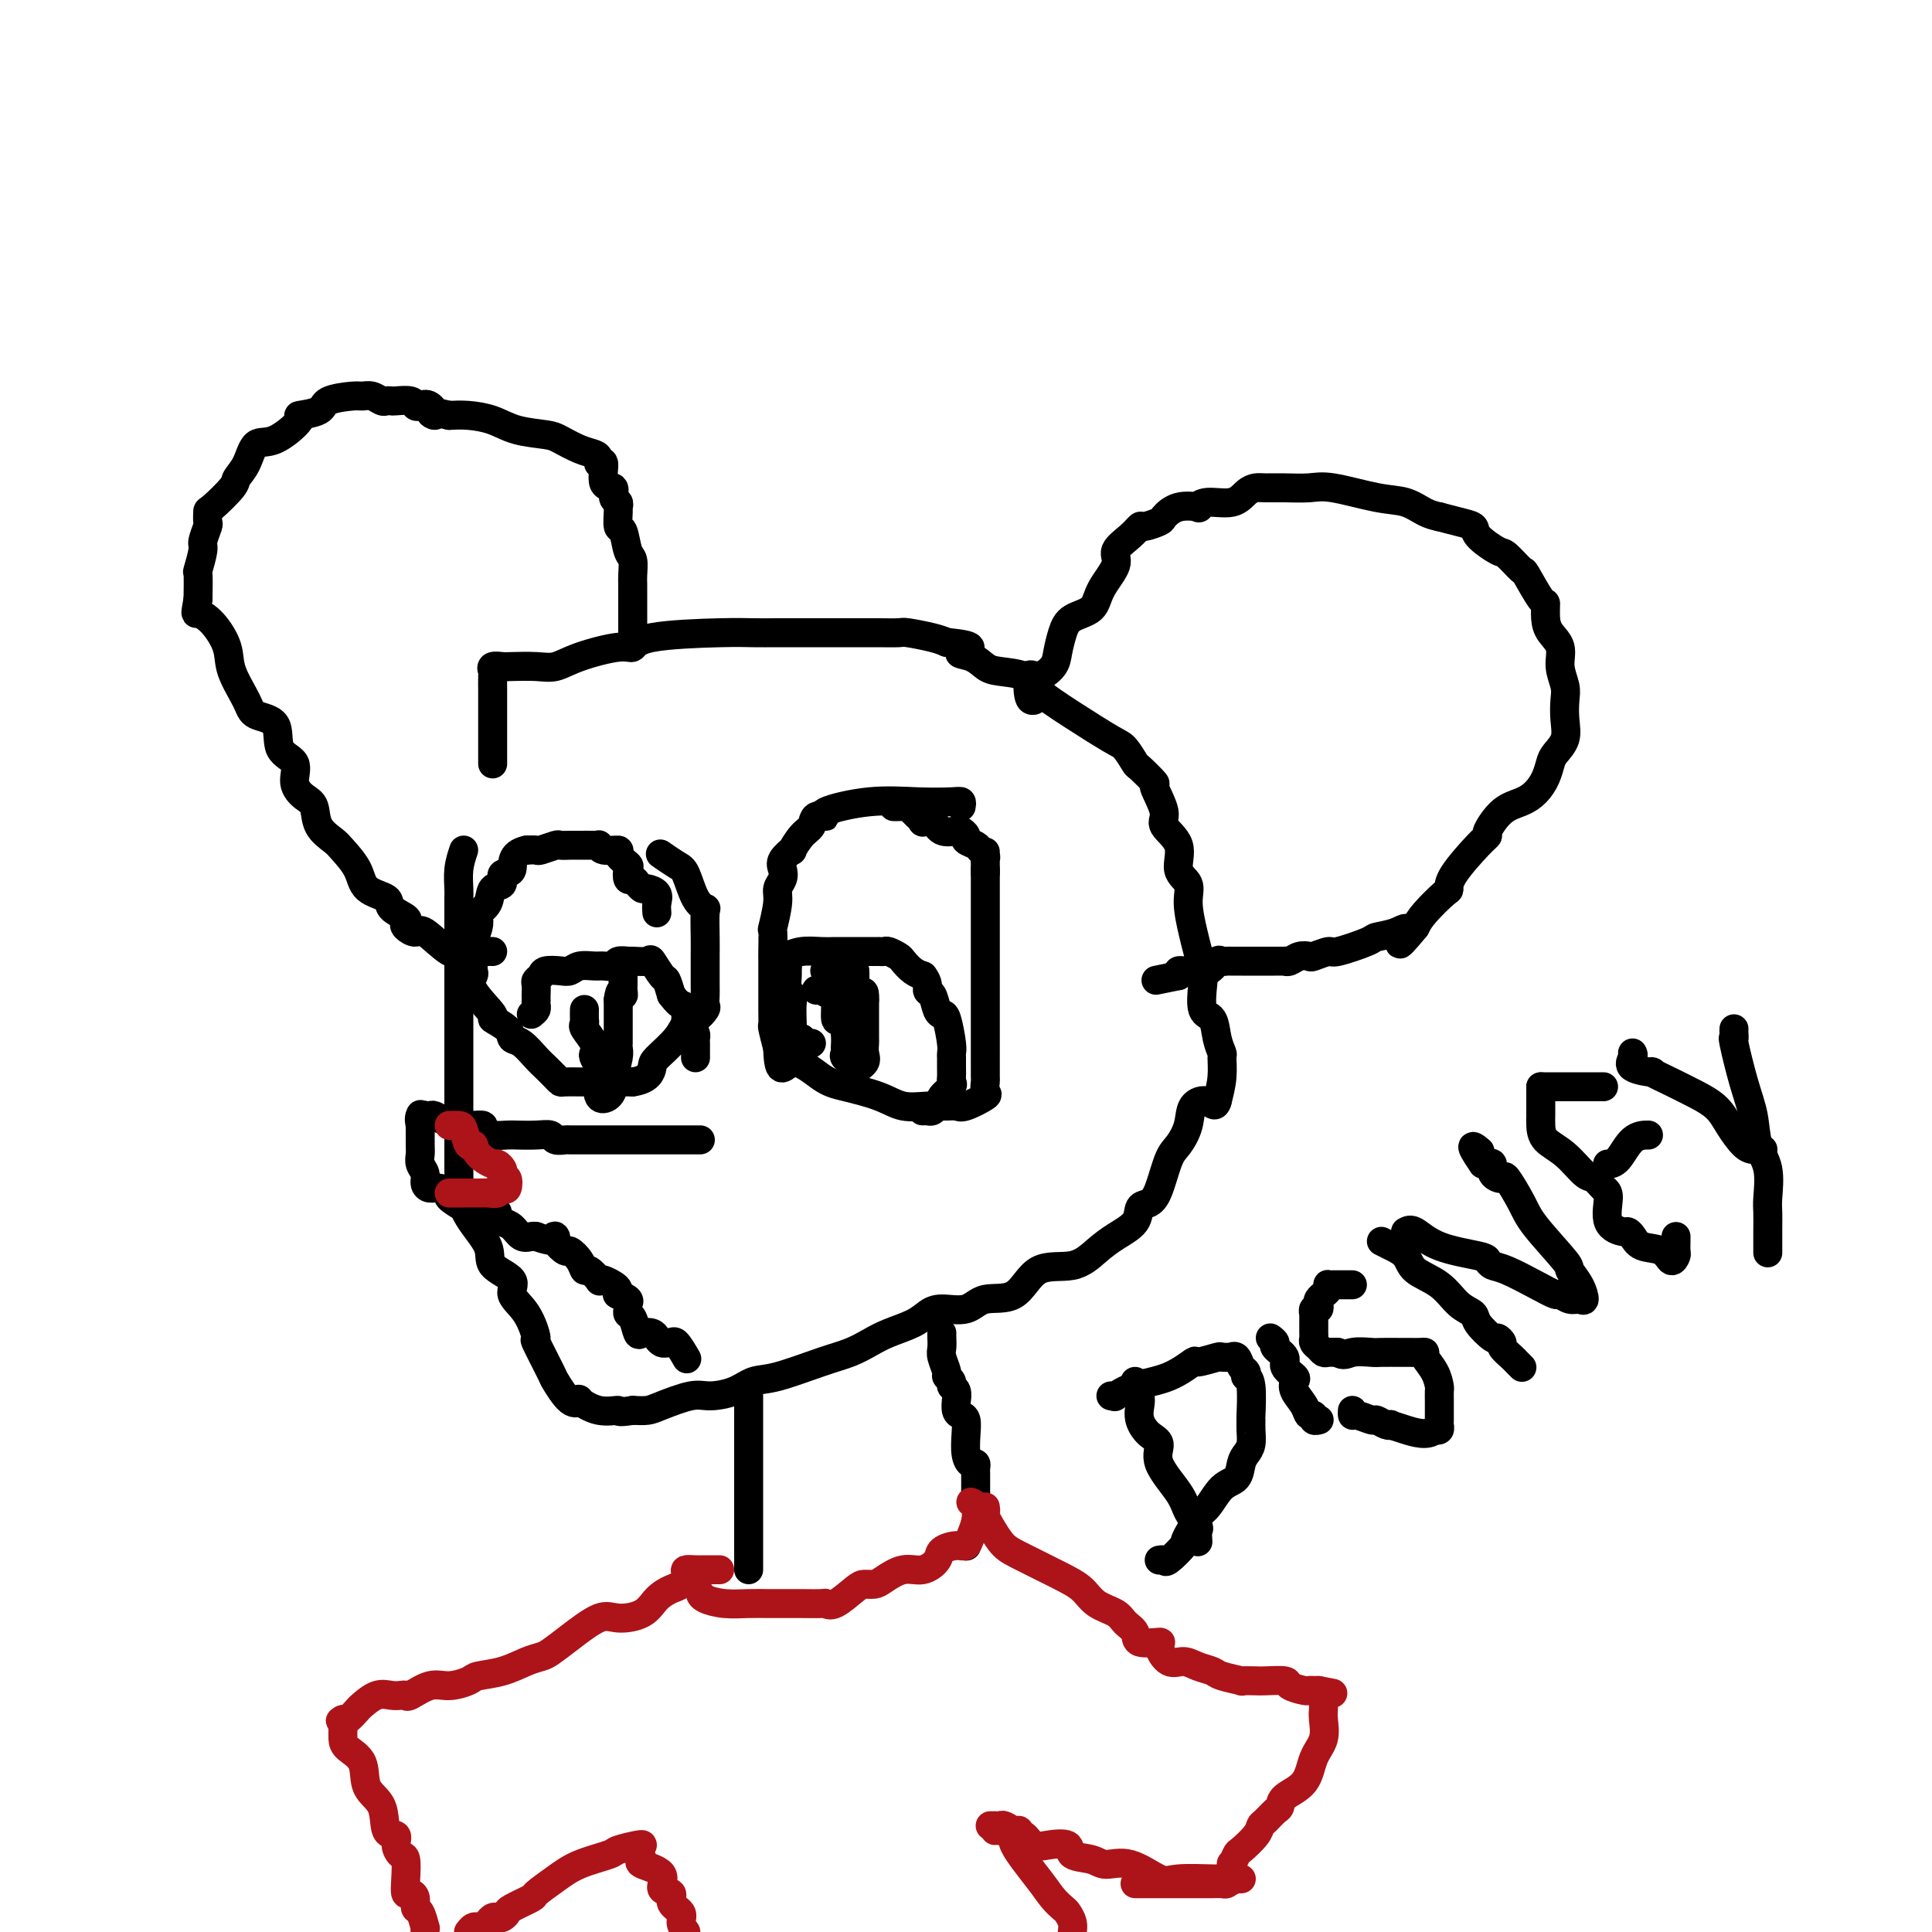 <svg viewBox='0 0 400 400' version='1.1' xmlns='http://www.w3.org/2000/svg' xmlns:xlink='http://www.w3.org/1999/xlink'><g fill='none' stroke='#000000' stroke-width='6' stroke-linecap='round' stroke-linejoin='round'><path d='M102,158c0.000,-0.048 0.000,-0.097 0,0c-0.000,0.097 -0.000,0.339 0,0c0.000,-0.339 0.000,-1.258 0,-2c-0.000,-0.742 -0.000,-1.306 0,-2c0.000,-0.694 0.001,-1.520 0,-3c-0.001,-1.480 -0.002,-3.616 0,-5c0.002,-1.384 0.007,-2.017 0,-3c-0.007,-0.983 -0.027,-2.316 0,-3c0.027,-0.684 0.100,-0.720 0,-1c-0.100,-0.280 -0.372,-0.806 0,-1c0.372,-0.194 1.390,-0.057 2,0c0.610,0.057 0.814,0.036 2,0c1.186,-0.036 3.354,-0.085 5,0c1.646,0.085 2.769,0.303 4,0c1.231,-0.303 2.569,-1.129 5,-2c2.431,-0.871 5.955,-1.789 8,-2c2.045,-0.211 2.611,0.283 3,0c0.389,-0.283 0.599,-1.344 4,-2c3.401,-0.656 9.992,-0.908 14,-1c4.008,-0.092 5.433,-0.025 7,0c1.567,0.025 3.276,0.007 5,0c1.724,-0.007 3.462,-0.002 5,0c1.538,0.002 2.875,0.000 4,0c1.125,-0.000 2.039,0.000 3,0c0.961,-0.000 1.970,-0.001 3,0c1.030,0.001 2.082,0.003 3,0c0.918,-0.003 1.702,-0.012 3,0c1.298,0.012 3.111,0.044 4,0c0.889,-0.044 0.855,-0.166 2,0c1.145,0.166 3.470,0.619 5,1c1.530,0.381 2.265,0.691 3,1'/><path d='M196,133c7.870,0.730 4.045,1.556 3,2c-1.045,0.444 0.689,0.505 2,1c1.311,0.495 2.199,1.425 3,2c0.801,0.575 1.517,0.795 3,1c1.483,0.205 3.734,0.396 5,1c1.266,0.604 1.548,1.623 3,3c1.452,1.377 4.074,3.112 7,5c2.926,1.888 6.155,3.929 8,5c1.845,1.071 2.306,1.172 3,2c0.694,0.828 1.620,2.382 2,3c0.380,0.618 0.214,0.300 1,1c0.786,0.700 2.524,2.419 3,3c0.476,0.581 -0.309,0.025 0,1c0.309,0.975 1.712,3.482 2,5c0.288,1.518 -0.540,2.049 0,3c0.540,0.951 2.449,2.323 3,4c0.551,1.677 -0.256,3.658 0,5c0.256,1.342 1.575,2.043 2,3c0.425,0.957 -0.043,2.168 0,4c0.043,1.832 0.598,4.284 1,6c0.402,1.716 0.650,2.695 1,4c0.350,1.305 0.800,2.936 1,4c0.200,1.064 0.148,1.560 0,3c-0.148,1.440 -0.394,3.822 0,5c0.394,1.178 1.427,1.150 2,2c0.573,0.850 0.687,2.579 1,4c0.313,1.421 0.826,2.536 1,3c0.174,0.464 0.008,0.279 0,1c-0.008,0.721 0.140,2.349 0,4c-0.140,1.651 -0.570,3.326 -1,5'/><path d='M252,228c-0.435,1.536 -1.023,0.375 -2,0c-0.977,-0.375 -2.345,0.035 -3,1c-0.655,0.965 -0.598,2.486 -1,4c-0.402,1.514 -1.264,3.020 -2,4c-0.736,0.980 -1.347,1.434 -2,3c-0.653,1.566 -1.350,4.243 -2,6c-0.650,1.757 -1.254,2.594 -2,3c-0.746,0.406 -1.635,0.379 -2,1c-0.365,0.621 -0.208,1.888 -1,3c-0.792,1.112 -2.534,2.068 -4,3c-1.466,0.932 -2.658,1.841 -4,3c-1.342,1.159 -2.836,2.567 -5,3c-2.164,0.433 -4.999,-0.109 -7,1c-2.001,1.109 -3.169,3.869 -5,5c-1.831,1.131 -4.326,0.635 -6,1c-1.674,0.365 -2.527,1.592 -4,2c-1.473,0.408 -3.566,-0.004 -5,0c-1.434,0.004 -2.210,0.424 -3,1c-0.790,0.576 -1.596,1.308 -3,2c-1.404,0.692 -3.407,1.345 -5,2c-1.593,0.655 -2.775,1.312 -4,2c-1.225,0.688 -2.493,1.406 -4,2c-1.507,0.594 -3.254,1.063 -6,2c-2.746,0.937 -6.493,2.340 -9,3c-2.507,0.660 -3.774,0.576 -5,1c-1.226,0.424 -2.411,1.357 -4,2c-1.589,0.643 -3.583,0.995 -5,1c-1.417,0.005 -2.256,-0.339 -4,0c-1.744,0.339 -4.393,1.360 -6,2c-1.607,0.640 -2.174,0.897 -3,1c-0.826,0.103 -1.913,0.051 -3,0'/><path d='M131,292c-3.752,0.587 -2.632,0.056 -3,0c-0.368,-0.056 -2.225,0.363 -4,0c-1.775,-0.363 -3.467,-1.506 -4,-2c-0.533,-0.494 0.094,-0.337 0,0c-0.094,0.337 -0.910,0.855 -2,0c-1.090,-0.855 -2.454,-3.082 -3,-4c-0.546,-0.918 -0.274,-0.528 -1,-2c-0.726,-1.472 -2.449,-4.806 -3,-6c-0.551,-1.194 0.072,-0.248 0,-1c-0.072,-0.752 -0.839,-3.203 -2,-5c-1.161,-1.797 -2.716,-2.940 -3,-4c-0.284,-1.060 0.705,-2.036 0,-3c-0.705,-0.964 -3.103,-1.915 -4,-3c-0.897,-1.085 -0.293,-2.302 -1,-4c-0.707,-1.698 -2.725,-3.877 -4,-6c-1.275,-2.123 -1.806,-4.191 -2,-5c-0.194,-0.809 -0.052,-0.358 0,-1c0.052,-0.642 0.014,-2.377 0,-4c-0.014,-1.623 -0.004,-3.133 0,-4c0.004,-0.867 0.001,-1.089 0,-2c-0.001,-0.911 -0.000,-2.509 0,-4c0.000,-1.491 0.000,-2.873 0,-5c-0.000,-2.127 -0.000,-4.998 0,-7c0.000,-2.002 -0.000,-3.135 0,-6c0.000,-2.865 0.000,-7.462 0,-10c-0.000,-2.538 -0.001,-3.018 0,-5c0.001,-1.982 0.003,-5.468 0,-8c-0.003,-2.532 -0.011,-4.112 0,-5c0.011,-0.888 0.041,-1.085 0,-2c-0.041,-0.915 -0.155,-2.547 0,-4c0.155,-1.453 0.577,-2.726 1,-4'/><path d='M131,131c0.000,0.184 0.000,0.369 0,0c-0.000,-0.369 -0.000,-1.291 0,-2c0.000,-0.709 0.001,-1.206 0,-2c-0.001,-0.794 -0.003,-1.887 0,-3c0.003,-1.113 0.012,-2.246 0,-3c-0.012,-0.754 -0.046,-1.127 0,-2c0.046,-0.873 0.170,-2.244 0,-3c-0.170,-0.756 -0.634,-0.895 -1,-2c-0.366,-1.105 -0.633,-3.175 -1,-4c-0.367,-0.825 -0.835,-0.405 -1,-1c-0.165,-0.595 -0.028,-2.206 0,-3c0.028,-0.794 -0.053,-0.773 0,-1c0.053,-0.227 0.240,-0.703 0,-1c-0.240,-0.297 -0.905,-0.415 -1,-1c-0.095,-0.585 0.381,-1.638 0,-2c-0.381,-0.362 -1.621,-0.034 -2,-1c-0.379,-0.966 0.101,-3.228 0,-4c-0.101,-0.772 -0.783,-0.056 -1,0c-0.217,0.056 0.030,-0.549 0,-1c-0.030,-0.451 -0.338,-0.750 -1,-1c-0.662,-0.250 -1.677,-0.452 -3,-1c-1.323,-0.548 -2.955,-1.443 -4,-2c-1.045,-0.557 -1.504,-0.776 -3,-1c-1.496,-0.224 -4.030,-0.452 -6,-1c-1.970,-0.548 -3.377,-1.417 -5,-2c-1.623,-0.583 -3.464,-0.881 -5,-1c-1.536,-0.119 -2.768,-0.060 -4,0'/><path d='M93,86c-5.598,-1.427 -3.592,0.006 -3,0c0.592,-0.006 -0.230,-1.452 -1,-2c-0.770,-0.548 -1.487,-0.199 -2,0c-0.513,0.199 -0.820,0.249 -1,0c-0.180,-0.249 -0.233,-0.798 -1,-1c-0.767,-0.202 -2.250,-0.058 -3,0c-0.750,0.058 -0.768,0.030 -1,0c-0.232,-0.030 -0.678,-0.061 -1,0c-0.322,0.061 -0.521,0.215 -1,0c-0.479,-0.215 -1.238,-0.797 -2,-1c-0.762,-0.203 -1.527,-0.026 -2,0c-0.473,0.026 -0.655,-0.098 -2,0c-1.345,0.098 -3.854,0.420 -5,1c-1.146,0.580 -0.930,1.420 -2,2c-1.070,0.580 -3.427,0.900 -4,1c-0.573,0.100 0.638,-0.019 0,1c-0.638,1.019 -3.123,3.177 -5,4c-1.877,0.823 -3.144,0.312 -4,1c-0.856,0.688 -1.301,2.575 -2,4c-0.699,1.425 -1.652,2.389 -2,3c-0.348,0.611 -0.092,0.869 -1,2c-0.908,1.131 -2.979,3.137 -4,4c-1.021,0.863 -0.990,0.585 -1,1c-0.010,0.415 -0.059,1.524 0,2c0.059,0.476 0.226,0.320 0,1c-0.226,0.680 -0.845,2.196 -1,3c-0.155,0.804 0.154,0.896 0,2c-0.154,1.104 -0.772,3.220 -1,4c-0.228,0.780 -0.065,0.223 0,1c0.065,0.777 0.033,2.889 0,5'/><path d='M41,124c-0.599,3.563 -0.595,2.971 0,3c0.595,0.029 1.781,0.680 3,2c1.219,1.320 2.471,3.309 3,5c0.529,1.691 0.335,3.083 1,5c0.665,1.917 2.190,4.360 3,6c0.810,1.640 0.905,2.476 2,3c1.095,0.524 3.189,0.735 4,2c0.811,1.265 0.340,3.583 1,5c0.660,1.417 2.451,1.933 3,3c0.549,1.067 -0.144,2.685 0,4c0.144,1.315 1.125,2.329 2,3c0.875,0.671 1.642,1.000 2,2c0.358,1.000 0.306,2.670 1,4c0.694,1.330 2.134,2.320 3,3c0.866,0.680 1.157,1.049 2,2c0.843,0.951 2.237,2.482 3,4c0.763,1.518 0.895,3.023 2,4c1.105,0.977 3.184,1.427 4,2c0.816,0.573 0.369,1.269 1,2c0.631,0.731 2.340,1.498 3,2c0.660,0.502 0.270,0.738 0,1c-0.270,0.262 -0.421,0.550 0,1c0.421,0.450 1.415,1.063 2,1c0.585,-0.063 0.762,-0.801 2,0c1.238,0.801 3.537,3.143 5,4c1.463,0.857 2.091,0.230 3,0c0.909,-0.230 2.099,-0.062 3,0c0.901,0.062 1.512,0.017 2,0c0.488,-0.017 0.854,-0.005 1,0c0.146,0.005 0.073,0.002 0,0'/><path d='M214,145c-0.385,0.042 -0.769,0.084 -1,-1c-0.231,-1.084 -0.308,-3.294 0,-4c0.308,-0.706 1.000,0.092 2,0c1.000,-0.092 2.306,-1.073 3,-2c0.694,-0.927 0.775,-1.800 1,-3c0.225,-1.200 0.594,-2.727 1,-4c0.406,-1.273 0.849,-2.294 2,-3c1.151,-0.706 3.011,-1.099 4,-2c0.989,-0.901 1.106,-2.312 2,-4c0.894,-1.688 2.566,-3.653 3,-5c0.434,-1.347 -0.370,-2.077 0,-3c0.370,-0.923 1.915,-2.039 3,-3c1.085,-0.961 1.709,-1.768 2,-2c0.291,-0.232 0.247,0.109 1,0c0.753,-0.109 2.302,-0.669 3,-1c0.698,-0.331 0.544,-0.433 1,-1c0.456,-0.567 1.522,-1.600 3,-2c1.478,-0.400 3.369,-0.166 4,0c0.631,0.166 0.004,0.265 0,0c-0.004,-0.265 0.616,-0.894 2,-1c1.384,-0.106 3.530,0.311 5,0c1.470,-0.311 2.262,-1.351 3,-2c0.738,-0.649 1.420,-0.908 2,-1c0.580,-0.092 1.056,-0.018 2,0c0.944,0.018 2.356,-0.021 4,0c1.644,0.021 3.521,0.103 5,0c1.479,-0.103 2.559,-0.392 5,0c2.441,0.392 6.242,1.466 9,2c2.758,0.534 4.473,0.528 6,1c1.527,0.472 2.865,1.420 4,2c1.135,0.580 2.068,0.790 3,1'/><path d='M298,107c4.988,1.308 6.458,1.577 7,2c0.542,0.423 0.157,0.998 1,2c0.843,1.002 2.916,2.431 4,3c1.084,0.569 1.180,0.280 2,1c0.820,0.720 2.363,2.451 3,3c0.637,0.549 0.369,-0.082 1,1c0.631,1.082 2.163,3.878 3,5c0.837,1.122 0.980,0.571 1,1c0.020,0.429 -0.082,1.837 0,3c0.082,1.163 0.348,2.081 1,3c0.652,0.919 1.691,1.837 2,3c0.309,1.163 -0.112,2.569 0,4c0.112,1.431 0.755,2.887 1,4c0.245,1.113 0.091,1.883 0,3c-0.091,1.117 -0.118,2.581 0,4c0.118,1.419 0.380,2.792 0,4c-0.380,1.208 -1.402,2.249 -2,3c-0.598,0.751 -0.771,1.210 -1,2c-0.229,0.790 -0.514,1.911 -1,3c-0.486,1.089 -1.173,2.148 -2,3c-0.827,0.852 -1.794,1.499 -3,2c-1.206,0.501 -2.653,0.858 -4,2c-1.347,1.142 -2.596,3.070 -3,4c-0.404,0.930 0.035,0.862 0,1c-0.035,0.138 -0.545,0.480 -2,2c-1.455,1.520 -3.857,4.217 -5,6c-1.143,1.783 -1.028,2.653 -1,3c0.028,0.347 -0.031,0.170 -1,1c-0.969,0.830 -2.848,2.666 -4,4c-1.152,1.334 -1.576,2.167 -2,3'/><path d='M293,192c-5.190,6.274 -2.666,2.459 -2,1c0.666,-1.459 -0.526,-0.564 -2,0c-1.474,0.564 -3.229,0.796 -4,1c-0.771,0.204 -0.559,0.381 -2,1c-1.441,0.619 -4.536,1.682 -6,2c-1.464,0.318 -1.299,-0.107 -2,0c-0.701,0.107 -2.269,0.747 -3,1c-0.731,0.253 -0.625,0.120 -1,0c-0.375,-0.120 -1.232,-0.228 -2,0c-0.768,0.228 -1.449,0.793 -2,1c-0.551,0.207 -0.973,0.055 -1,0c-0.027,-0.055 0.341,-0.015 0,0c-0.341,0.015 -1.391,0.004 -2,0c-0.609,-0.004 -0.778,-0.001 -1,0c-0.222,0.001 -0.497,0.000 -1,0c-0.503,-0.000 -1.234,-0.000 -2,0c-0.766,0.000 -1.567,0.001 -2,0c-0.433,-0.001 -0.497,-0.002 -1,0c-0.503,0.002 -1.445,0.008 -2,0c-0.555,-0.008 -0.723,-0.030 -1,0c-0.277,0.030 -0.662,0.113 -1,0c-0.338,-0.113 -0.630,-0.423 -1,0c-0.370,0.423 -0.817,1.580 -2,2c-1.183,0.420 -3.101,0.102 -4,0c-0.899,-0.102 -0.781,0.011 -1,0c-0.219,-0.011 -0.777,-0.146 -1,0c-0.223,0.146 -0.112,0.573 0,1'/><path d='M244,202c-8.167,1.667 -4.083,0.833 0,0'/><path d='M136,189c-0.054,-0.651 -0.109,-1.301 0,-2c0.109,-0.699 0.380,-1.445 0,-2c-0.380,-0.555 -1.412,-0.917 -2,-1c-0.588,-0.083 -0.733,0.114 -1,0c-0.267,-0.114 -0.658,-0.540 -1,-1c-0.342,-0.460 -0.636,-0.953 -1,-1c-0.364,-0.047 -0.799,0.351 -1,0c-0.201,-0.351 -0.169,-1.452 0,-2c0.169,-0.548 0.476,-0.543 0,-1c-0.476,-0.457 -1.735,-1.376 -2,-2c-0.265,-0.624 0.464,-0.952 0,-1c-0.464,-0.048 -2.121,0.183 -3,0c-0.879,-0.183 -0.981,-0.781 -1,-1c-0.019,-0.219 0.046,-0.059 0,0c-0.046,0.059 -0.202,0.016 -1,0c-0.798,-0.016 -2.239,-0.005 -3,0c-0.761,0.005 -0.841,0.005 -1,0c-0.159,-0.005 -0.395,-0.015 -1,0c-0.605,0.015 -1.579,0.057 -2,0c-0.421,-0.057 -0.288,-0.211 -1,0c-0.712,0.211 -2.269,0.788 -3,1c-0.731,0.212 -0.638,0.061 -1,0c-0.362,-0.061 -1.181,-0.030 -2,0'/><path d='M109,176c-3.489,0.722 -2.712,3.026 -3,4c-0.288,0.974 -1.640,0.618 -2,1c-0.360,0.382 0.271,1.502 0,2c-0.271,0.498 -1.445,0.373 -2,1c-0.555,0.627 -0.492,2.006 -1,3c-0.508,0.994 -1.586,1.603 -2,2c-0.414,0.397 -0.163,0.581 0,1c0.163,0.419 0.240,1.072 0,2c-0.240,0.928 -0.795,2.132 -1,3c-0.205,0.868 -0.059,1.402 0,2c0.059,0.598 0.032,1.261 0,2c-0.032,0.739 -0.068,1.556 0,2c0.068,0.444 0.239,0.517 0,1c-0.239,0.483 -0.888,1.376 0,3c0.888,1.624 3.315,3.977 4,5c0.685,1.023 -0.371,0.715 0,1c0.371,0.285 2.168,1.164 3,2c0.832,0.836 0.699,1.628 1,2c0.301,0.372 1.037,0.324 2,1c0.963,0.676 2.154,2.076 3,3c0.846,0.924 1.347,1.372 2,2c0.653,0.628 1.457,1.436 2,2c0.543,0.564 0.826,0.883 1,1c0.174,0.117 0.237,0.031 1,0c0.763,-0.031 2.224,-0.008 3,0c0.776,0.008 0.868,0.002 1,0c0.132,-0.002 0.303,-0.001 1,0c0.697,0.001 1.918,0.000 3,0c1.082,-0.000 2.023,-0.000 3,0c0.977,0.000 1.988,0.000 3,0'/><path d='M131,224c3.379,-0.456 3.825,-2.096 4,-3c0.175,-0.904 0.079,-1.072 1,-2c0.921,-0.928 2.860,-2.615 4,-4c1.140,-1.385 1.482,-2.468 2,-3c0.518,-0.532 1.210,-0.513 2,-1c0.790,-0.487 1.676,-1.479 2,-2c0.324,-0.521 0.087,-0.571 0,-1c-0.087,-0.429 -0.023,-1.238 0,-2c0.023,-0.762 0.006,-1.479 0,-2c-0.006,-0.521 -0.002,-0.848 0,-1c0.002,-0.152 0.002,-0.131 0,-1c-0.002,-0.869 -0.006,-2.628 0,-4c0.006,-1.372 0.024,-2.357 0,-4c-0.024,-1.643 -0.088,-3.945 0,-5c0.088,-1.055 0.328,-0.865 0,-1c-0.328,-0.135 -1.222,-0.597 -2,-2c-0.778,-1.403 -1.438,-3.749 -2,-5c-0.562,-1.251 -1.027,-1.407 -2,-2c-0.973,-0.593 -2.454,-1.621 -3,-2c-0.546,-0.379 -0.156,-0.108 0,0c0.156,0.108 0.078,0.054 0,0'/><path d='M199,167c0.075,-0.419 0.151,-0.838 0,-1c-0.151,-0.162 -0.528,-0.067 -2,0c-1.472,0.067 -4.037,0.107 -7,0c-2.963,-0.107 -6.323,-0.362 -10,0c-3.677,0.362 -7.670,1.341 -9,2c-1.330,0.659 0.003,0.997 0,1c-0.003,0.003 -1.344,-0.330 -2,0c-0.656,0.330 -0.628,1.324 -1,2c-0.372,0.676 -1.144,1.035 -2,2c-0.856,0.965 -1.798,2.538 -2,3c-0.202,0.462 0.334,-0.186 0,0c-0.334,0.186 -1.539,1.205 -2,2c-0.461,0.795 -0.180,1.367 0,2c0.180,0.633 0.258,1.329 0,2c-0.258,0.671 -0.854,1.318 -1,2c-0.146,0.682 0.157,1.398 0,3c-0.157,1.602 -0.774,4.091 -1,5c-0.226,0.909 -0.061,0.239 0,1c0.061,0.761 0.016,2.952 0,4c-0.016,1.048 -0.004,0.954 0,2c0.004,1.046 0.000,3.234 0,4c-0.000,0.766 0.003,0.111 0,1c-0.003,0.889 -0.011,3.321 0,5c0.011,1.679 0.041,2.606 0,3c-0.041,0.394 -0.155,0.255 0,1c0.155,0.745 0.577,2.372 1,4'/><path d='M161,217c0.216,6.557 1.256,3.449 3,3c1.744,-0.449 4.192,1.760 6,3c1.808,1.240 2.977,1.509 5,2c2.023,0.491 4.899,1.203 7,2c2.101,0.797 3.428,1.680 5,2c1.572,0.320 3.389,0.079 5,0c1.611,-0.079 3.016,0.005 4,0c0.984,-0.005 1.546,-0.100 2,0c0.454,0.100 0.801,0.394 2,0c1.199,-0.394 3.249,-1.476 4,-2c0.751,-0.524 0.201,-0.489 0,-1c-0.201,-0.511 -0.054,-1.569 0,-2c0.054,-0.431 0.014,-0.236 0,-1c-0.014,-0.764 -0.004,-2.486 0,-4c0.004,-1.514 0.001,-2.818 0,-4c-0.001,-1.182 -0.000,-2.240 0,-3c0.000,-0.760 0.000,-1.222 0,-2c-0.000,-0.778 -0.000,-1.872 0,-3c0.000,-1.128 0.000,-2.289 0,-3c-0.000,-0.711 -0.000,-0.971 0,-1c0.000,-0.029 0.000,0.172 0,-1c-0.000,-1.172 -0.000,-3.718 0,-5c0.000,-1.282 0.000,-1.302 0,-2c-0.000,-0.698 -0.000,-2.075 0,-3c0.000,-0.925 0.000,-1.398 0,-2c-0.000,-0.602 -0.000,-1.333 0,-2c0.000,-0.667 0.000,-1.272 0,-2c-0.000,-0.728 -0.000,-1.581 0,-2c0.000,-0.419 0.000,-0.406 0,-1c-0.000,-0.594 -0.000,-1.797 0,-3'/><path d='M204,180c-0.001,-7.223 -0.004,-1.781 0,0c0.004,1.781 0.013,-0.100 0,-1c-0.013,-0.900 -0.050,-0.818 0,-1c0.050,-0.182 0.186,-0.626 0,-1c-0.186,-0.374 -0.694,-0.678 -1,-1c-0.306,-0.322 -0.409,-0.661 -1,-1c-0.591,-0.339 -1.671,-0.677 -2,-1c-0.329,-0.323 0.092,-0.630 0,-1c-0.092,-0.370 -0.698,-0.804 -1,-1c-0.302,-0.196 -0.300,-0.156 -1,0c-0.700,0.156 -2.104,0.428 -3,0c-0.896,-0.428 -1.286,-1.554 -2,-2c-0.714,-0.446 -1.753,-0.210 -2,0c-0.247,0.210 0.298,0.396 0,0c-0.298,-0.396 -1.439,-1.374 -2,-2c-0.561,-0.626 -0.542,-0.900 -1,-1c-0.458,-0.100 -1.393,-0.027 -2,0c-0.607,0.027 -0.888,0.008 -1,0c-0.112,-0.008 -0.056,-0.004 0,0'/><path d='M168,216c-0.868,0.120 -1.735,0.240 -2,0c-0.265,-0.240 0.073,-0.840 0,-1c-0.073,-0.160 -0.556,0.120 -1,0c-0.444,-0.120 -0.850,-0.639 -1,-1c-0.150,-0.361 -0.044,-0.562 0,-1c0.044,-0.438 0.026,-1.113 0,-2c-0.026,-0.887 -0.060,-1.987 0,-3c0.060,-1.013 0.213,-1.938 0,-2c-0.213,-0.062 -0.791,0.741 -1,0c-0.209,-0.741 -0.048,-3.025 0,-4c0.048,-0.975 -0.017,-0.639 0,-1c0.017,-0.361 0.116,-1.417 0,-2c-0.116,-0.583 -0.448,-0.692 0,-1c0.448,-0.308 1.674,-0.815 3,-1c1.326,-0.185 2.750,-0.050 4,0c1.250,0.050 2.325,0.013 3,0c0.675,-0.013 0.951,-0.004 1,0c0.049,0.004 -0.127,0.001 1,0c1.127,-0.001 3.558,-0.001 5,0c1.442,0.001 1.896,0.004 2,0c0.104,-0.004 -0.142,-0.013 0,0c0.142,0.013 0.670,0.049 1,0c0.330,-0.049 0.460,-0.181 1,0c0.540,0.181 1.490,0.676 2,1c0.510,0.324 0.580,0.479 1,1c0.420,0.521 1.190,1.410 2,2c0.810,0.590 1.660,0.883 2,1c0.340,0.117 0.170,0.059 0,0'/><path d='M191,202c1.416,1.436 0.957,2.528 1,3c0.043,0.472 0.590,0.326 1,1c0.410,0.674 0.684,2.170 1,3c0.316,0.830 0.673,0.995 1,1c0.327,0.005 0.623,-0.151 1,1c0.377,1.151 0.833,3.607 1,5c0.167,1.393 0.044,1.721 0,2c-0.044,0.279 -0.010,0.507 0,1c0.010,0.493 -0.005,1.249 0,2c0.005,0.751 0.029,1.498 0,2c-0.029,0.502 -0.112,0.761 0,1c0.112,0.239 0.419,0.459 0,1c-0.419,0.541 -1.565,1.403 -2,2c-0.435,0.597 -0.158,0.931 0,1c0.158,0.069 0.196,-0.125 0,0c-0.196,0.125 -0.627,0.569 -1,1c-0.373,0.431 -0.688,0.847 -1,1c-0.312,0.153 -0.623,0.041 -1,0c-0.377,-0.041 -0.822,-0.012 -1,0c-0.178,0.012 -0.089,0.006 0,0'/><path d='M110,210c0.423,-0.331 0.845,-0.661 1,-1c0.155,-0.339 0.042,-0.686 0,-1c-0.042,-0.314 -0.012,-0.595 0,-1c0.012,-0.405 0.007,-0.934 0,-1c-0.007,-0.066 -0.015,0.333 0,0c0.015,-0.333 0.052,-1.396 0,-2c-0.052,-0.604 -0.194,-0.749 0,-1c0.194,-0.251 0.722,-0.607 1,-1c0.278,-0.393 0.305,-0.823 1,-1c0.695,-0.177 2.059,-0.100 3,0c0.941,0.100 1.461,0.224 2,0c0.539,-0.224 1.099,-0.796 2,-1c0.901,-0.204 2.144,-0.041 3,0c0.856,0.041 1.327,-0.042 2,0c0.673,0.042 1.550,0.208 2,0c0.450,-0.208 0.473,-0.791 1,-1c0.527,-0.209 1.560,-0.045 2,0c0.440,0.045 0.289,-0.029 1,0c0.711,0.029 2.284,0.160 3,0c0.716,-0.160 0.573,-0.610 1,0c0.427,0.610 1.423,2.280 2,3c0.577,0.720 0.736,0.492 1,1c0.264,0.508 0.632,1.754 1,3'/><path d='M139,206c1.163,1.521 1.569,1.822 2,2c0.431,0.178 0.886,0.233 1,1c0.114,0.767 -0.113,2.246 0,3c0.113,0.754 0.566,0.783 1,1c0.434,0.217 0.848,0.622 1,1c0.152,0.378 0.041,0.728 0,1c-0.041,0.272 -0.011,0.465 0,1c0.011,0.535 0.003,1.411 0,2c-0.003,0.589 -0.001,0.889 0,1c0.001,0.111 0.000,0.032 0,0c-0.000,-0.032 -0.000,-0.016 0,0'/><path d='M121,209c-0.016,0.742 -0.032,1.484 0,2c0.032,0.516 0.113,0.806 0,1c-0.113,0.194 -0.419,0.293 0,1c0.419,0.707 1.562,2.021 2,3c0.438,0.979 0.170,1.624 0,2c-0.170,0.376 -0.242,0.484 0,1c0.242,0.516 0.797,1.442 1,2c0.203,0.558 0.053,0.749 0,1c-0.053,0.251 -0.008,0.563 0,1c0.008,0.437 -0.022,1.000 0,1c0.022,-0.000 0.097,-0.564 0,0c-0.097,0.564 -0.367,2.256 0,3c0.367,0.744 1.370,0.540 2,0c0.630,-0.540 0.887,-1.416 1,-2c0.113,-0.584 0.083,-0.877 0,-1c-0.083,-0.123 -0.218,-0.075 0,-1c0.218,-0.925 0.791,-2.824 1,-4c0.209,-1.176 0.056,-1.629 0,-2c-0.056,-0.371 -0.015,-0.661 0,-1c0.015,-0.339 0.004,-0.729 0,-1c-0.004,-0.271 -0.001,-0.423 0,-1c0.001,-0.577 0.000,-1.578 0,-2c-0.000,-0.422 -0.000,-0.263 0,-1c0.000,-0.737 0.000,-2.368 0,-4'/><path d='M128,207c0.381,-2.958 0.834,-1.353 1,-1c0.166,0.353 0.044,-0.546 0,-1c-0.044,-0.454 -0.012,-0.462 0,-1c0.012,-0.538 0.003,-1.606 0,-2c-0.003,-0.394 -0.001,-0.112 0,0c0.001,0.112 0.000,0.056 0,0'/><path d='M169,205c0.228,-0.117 0.456,-0.233 1,0c0.544,0.233 1.403,0.817 2,1c0.597,0.183 0.930,-0.035 1,1c0.070,1.035 -0.124,3.324 0,4c0.124,0.676 0.567,-0.261 1,0c0.433,0.261 0.856,1.719 1,3c0.144,1.281 0.011,2.384 0,3c-0.011,0.616 0.102,0.746 0,1c-0.102,0.254 -0.420,0.632 0,1c0.420,0.368 1.577,0.727 2,1c0.423,0.273 0.111,0.459 0,1c-0.111,0.541 -0.022,1.435 0,2c0.022,0.565 -0.022,0.801 0,1c0.022,0.199 0.111,0.362 0,0c-0.111,-0.362 -0.422,-1.248 0,-2c0.422,-0.752 1.577,-1.371 2,-2c0.423,-0.629 0.113,-1.269 0,-2c-0.113,-0.731 -0.030,-1.552 0,-2c0.030,-0.448 0.008,-0.522 0,-1c-0.008,-0.478 -0.002,-1.359 0,-2c0.002,-0.641 0.001,-1.040 0,-2c-0.001,-0.960 -0.000,-2.480 0,-4'/><path d='M179,207c0.144,-2.669 -0.497,-1.341 -1,-1c-0.503,0.341 -0.867,-0.305 -1,-1c-0.133,-0.695 -0.036,-1.440 0,-2c0.036,-0.560 0.012,-0.935 0,-1c-0.012,-0.065 -0.012,0.179 0,0c0.012,-0.179 0.034,-0.780 0,-1c-0.034,-0.220 -0.125,-0.059 -1,0c-0.875,0.059 -2.533,0.016 -3,0c-0.467,-0.016 0.259,-0.004 0,0c-0.259,0.004 -1.503,0.001 -2,0c-0.497,-0.001 -0.249,-0.001 0,0'/><path d='M145,236c-0.354,0.000 -0.709,0.000 -1,0c-0.291,-0.000 -0.520,-0.000 -1,0c-0.480,0.000 -1.211,0.000 -2,0c-0.789,-0.000 -1.635,-0.000 -4,0c-2.365,0.000 -6.248,0.001 -9,0c-2.752,-0.001 -4.371,-0.004 -6,0c-1.629,0.004 -3.267,0.015 -4,0c-0.733,-0.015 -0.560,-0.057 -1,0c-0.440,0.057 -1.492,0.211 -2,0c-0.508,-0.211 -0.471,-0.788 -1,-1c-0.529,-0.212 -1.624,-0.060 -3,0c-1.376,0.060 -3.032,0.026 -4,0c-0.968,-0.026 -1.247,-0.046 -2,0c-0.753,0.046 -1.982,0.156 -3,0c-1.018,-0.156 -1.827,-0.578 -2,-1c-0.173,-0.422 0.290,-0.845 0,-1c-0.290,-0.155 -1.335,-0.042 -2,0c-0.665,0.042 -0.952,0.012 -1,0c-0.048,-0.012 0.141,-0.007 0,0c-0.141,0.007 -0.614,0.017 -1,0c-0.386,-0.017 -0.684,-0.061 -1,0c-0.316,0.061 -0.648,0.227 -1,0c-0.352,-0.227 -0.724,-0.845 -1,-1c-0.276,-0.155 -0.455,0.154 -1,0c-0.545,-0.154 -1.454,-0.772 -2,-1c-0.546,-0.228 -0.727,-0.065 -1,0c-0.273,0.065 -0.636,0.033 -1,0'/><path d='M88,231c-2.105,-0.586 -0.368,-0.051 0,0c0.368,0.051 -0.634,-0.383 -1,0c-0.366,0.383 -0.098,1.583 0,2c0.098,0.417 0.025,0.051 0,0c-0.025,-0.051 -0.003,0.213 0,1c0.003,0.787 -0.014,2.098 0,3c0.014,0.902 0.059,1.394 0,2c-0.059,0.606 -0.221,1.324 0,2c0.221,0.676 0.824,1.309 1,2c0.176,0.691 -0.075,1.441 0,2c0.075,0.559 0.476,0.928 1,1c0.524,0.072 1.173,-0.152 2,0c0.827,0.152 1.834,0.681 2,1c0.166,0.319 -0.509,0.429 0,1c0.509,0.571 2.203,1.602 3,2c0.797,0.398 0.696,0.162 1,0c0.304,-0.162 1.012,-0.250 2,0c0.988,0.250 2.257,0.839 3,1c0.743,0.161 0.961,-0.107 1,0c0.039,0.107 -0.102,0.589 0,1c0.102,0.411 0.447,0.751 1,1c0.553,0.249 1.313,0.407 2,1c0.687,0.593 1.300,1.621 2,2c0.700,0.379 1.486,0.108 2,0c0.514,-0.108 0.757,-0.054 1,0'/><path d='M111,256c4.494,1.675 4.230,0.363 4,0c-0.230,-0.363 -0.426,0.222 0,1c0.426,0.778 1.475,1.747 2,2c0.525,0.253 0.527,-0.212 1,0c0.473,0.212 1.419,1.101 2,2c0.581,0.899 0.799,1.809 1,2c0.201,0.191 0.386,-0.338 1,0c0.614,0.338 1.657,1.543 2,2c0.343,0.457 -0.013,0.165 0,0c0.013,-0.165 0.394,-0.203 1,0c0.606,0.203 1.438,0.646 2,1c0.562,0.354 0.854,0.620 1,1c0.146,0.380 0.144,0.875 0,1c-0.144,0.125 -0.432,-0.121 0,0c0.432,0.121 1.583,0.607 2,1c0.417,0.393 0.101,0.691 0,1c-0.101,0.309 0.013,0.629 0,1c-0.013,0.371 -0.155,0.792 0,1c0.155,0.208 0.605,0.202 1,1c0.395,0.798 0.736,2.400 1,3c0.264,0.600 0.452,0.200 1,0c0.548,-0.200 1.456,-0.198 2,0c0.544,0.198 0.723,0.592 1,1c0.277,0.408 0.650,0.831 1,1c0.350,0.169 0.675,0.085 1,0'/><path d='M138,278c1.260,0.128 1.410,-0.553 2,0c0.590,0.553 1.620,2.341 2,3c0.380,0.659 0.108,0.188 0,0c-0.108,-0.188 -0.054,-0.094 0,0'/><path d='M195,276c-0.009,0.234 -0.018,0.468 0,1c0.018,0.532 0.061,1.361 0,2c-0.061,0.639 -0.228,1.089 0,2c0.228,0.911 0.849,2.284 1,3c0.151,0.716 -0.170,0.774 0,1c0.170,0.226 0.830,0.619 1,1c0.170,0.381 -0.151,0.750 0,1c0.151,0.250 0.775,0.382 1,1c0.225,0.618 0.050,1.722 0,2c-0.050,0.278 0.025,-0.272 0,0c-0.025,0.272 -0.151,1.364 0,2c0.151,0.636 0.579,0.815 1,1c0.421,0.185 0.835,0.374 1,1c0.165,0.626 0.083,1.687 0,3c-0.083,1.313 -0.166,2.876 0,4c0.166,1.124 0.580,1.810 1,2c0.420,0.190 0.845,-0.114 1,0c0.155,0.114 0.042,0.646 0,1c-0.042,0.354 -0.011,0.529 0,1c0.011,0.471 0.003,1.237 0,2c-0.003,0.763 -0.001,1.524 0,2c0.001,0.476 0.000,0.667 0,1c-0.000,0.333 -0.000,0.810 0,1c0.000,0.190 0.000,0.095 0,0'/><path d='M155,289c0.000,0.768 0.000,1.536 0,2c0.000,0.464 0.000,0.622 0,1c0.000,0.378 0.000,0.974 0,2c-0.000,1.026 0.000,2.481 0,3c0.000,0.519 0.000,0.103 0,1c0.000,0.897 0.000,3.109 0,4c0.000,0.891 0.000,0.461 0,1c0.000,0.539 0.000,2.045 0,3c0.000,0.955 0.000,1.358 0,2c0.000,0.642 0.000,1.524 0,2c0.000,0.476 -0.000,0.546 0,1c0.000,0.454 0.000,1.291 0,2c0.000,0.709 0.000,1.289 0,2c0.000,0.711 0.000,1.551 0,2c0.000,0.449 -0.000,0.505 0,1c0.000,0.495 -0.000,1.429 0,2c0.000,0.571 -0.000,0.780 0,1c0.000,0.220 -0.000,0.451 0,1c0.000,0.549 -0.000,1.417 0,2c0.000,0.583 0.000,0.881 0,1c0.000,0.119 0.000,0.060 0,0'/><path d='M200,320c0.000,0.000 0.100,0.100 0.1,0.1'/><path d='M235,286c0.411,1.111 0.823,2.222 1,3c0.177,0.778 0.121,1.224 0,2c-0.121,0.776 -0.306,1.884 0,3c0.306,1.116 1.103,2.241 2,3c0.897,0.759 1.894,1.153 2,2c0.106,0.847 -0.679,2.148 0,4c0.679,1.852 2.823,4.255 4,6c1.177,1.745 1.387,2.832 2,4c0.613,1.168 1.628,2.416 2,3c0.372,0.584 0.100,0.503 0,1c-0.100,0.497 -0.029,1.570 0,2c0.029,0.430 0.014,0.215 0,0'/><path d='M230,289c0.498,-0.051 0.996,-0.102 1,0c0.004,0.102 -0.486,0.358 0,0c0.486,-0.358 1.949,-1.329 4,-2c2.051,-0.671 4.691,-1.041 7,-2c2.309,-0.959 4.287,-2.506 5,-3c0.713,-0.494 0.162,0.064 1,0c0.838,-0.064 3.065,-0.751 4,-1c0.935,-0.249 0.579,-0.060 1,0c0.421,0.060 1.619,-0.009 2,0c0.381,0.009 -0.055,0.097 0,0c0.055,-0.097 0.602,-0.380 1,0c0.398,0.380 0.646,1.424 1,2c0.354,0.576 0.813,0.684 1,1c0.187,0.316 0.103,0.840 0,1c-0.103,0.160 -0.224,-0.043 0,0c0.224,0.043 0.793,0.333 1,2c0.207,1.667 0.053,4.712 0,6c-0.053,1.288 -0.003,0.819 0,1c0.003,0.181 -0.039,1.011 0,2c0.039,0.989 0.159,2.136 0,3c-0.159,0.864 -0.598,1.447 -1,2c-0.402,0.553 -0.767,1.078 -1,2c-0.233,0.922 -0.335,2.240 -1,3c-0.665,0.760 -1.894,0.960 -3,2c-1.106,1.040 -2.090,2.918 -3,4c-0.910,1.082 -1.745,1.368 -2,2c-0.255,0.632 0.070,1.609 0,2c-0.070,0.391 -0.535,0.195 -1,0'/><path d='M247,316c-2.139,3.354 -1.488,3.238 -2,4c-0.512,0.762 -2.189,2.400 -3,3c-0.811,0.600 -0.757,0.162 -1,0c-0.243,-0.162 -0.784,-0.046 -1,0c-0.216,0.046 -0.108,0.023 0,0'/><path d='M263,277c0.488,0.358 0.975,0.716 1,1c0.025,0.284 -0.413,0.495 0,1c0.413,0.505 1.678,1.303 2,2c0.322,0.697 -0.299,1.292 0,2c0.299,0.708 1.519,1.528 2,2c0.481,0.472 0.224,0.595 0,1c-0.224,0.405 -0.415,1.093 0,2c0.415,0.907 1.435,2.033 2,3c0.565,0.967 0.673,1.776 1,2c0.327,0.224 0.871,-0.136 1,0c0.129,0.136 -0.158,0.767 0,1c0.158,0.233 0.759,0.066 1,0c0.241,-0.066 0.120,-0.033 0,0'/><path d='M280,266c-1.184,0.002 -2.369,0.003 -3,0c-0.631,-0.003 -0.709,-0.011 -1,0c-0.291,0.011 -0.795,0.041 -1,0c-0.205,-0.041 -0.111,-0.151 0,0c0.111,0.151 0.240,0.565 0,1c-0.240,0.435 -0.848,0.891 -1,1c-0.152,0.109 0.152,-0.130 0,0c-0.152,0.130 -0.759,0.627 -1,1c-0.241,0.373 -0.117,0.620 0,1c0.117,0.380 0.228,0.892 0,1c-0.228,0.108 -0.793,-0.189 -1,0c-0.207,0.189 -0.055,0.863 0,1c0.055,0.137 0.014,-0.261 0,0c-0.014,0.261 -0.001,1.183 0,2c0.001,0.817 -0.011,1.529 0,2c0.011,0.471 0.044,0.701 0,1c-0.044,0.299 -0.164,0.669 0,1c0.164,0.331 0.611,0.625 1,1c0.389,0.375 0.720,0.832 1,1c0.280,0.168 0.509,0.048 1,0c0.491,-0.048 1.246,-0.024 2,0'/><path d='M277,280c1.226,0.928 1.792,0.249 3,0c1.208,-0.249 3.058,-0.067 4,0c0.942,0.067 0.977,0.018 2,0c1.023,-0.018 3.035,-0.005 4,0c0.965,0.005 0.884,0.003 1,0c0.116,-0.003 0.430,-0.006 1,0c0.570,0.006 1.396,0.023 2,0c0.604,-0.023 0.985,-0.085 1,0c0.015,0.085 -0.336,0.316 0,1c0.336,0.684 1.358,1.821 2,3c0.642,1.179 0.904,2.400 1,3c0.096,0.600 0.025,0.580 0,1c-0.025,0.420 -0.006,1.279 0,2c0.006,0.721 -0.001,1.304 0,2c0.001,0.696 0.011,1.506 0,2c-0.011,0.494 -0.041,0.671 0,1c0.041,0.329 0.155,0.808 0,1c-0.155,0.192 -0.577,0.096 -1,0'/><path d='M297,296c-1.330,1.452 -4.153,0.581 -6,0c-1.847,-0.581 -2.716,-0.873 -3,-1c-0.284,-0.127 0.019,-0.091 0,0c-0.019,0.091 -0.359,0.236 -1,0c-0.641,-0.236 -1.583,-0.851 -2,-1c-0.417,-0.149 -0.308,0.170 -1,0c-0.692,-0.170 -2.186,-0.829 -3,-1c-0.814,-0.171 -0.950,0.146 -1,0c-0.050,-0.146 -0.014,-0.756 0,-1c0.014,-0.244 0.007,-0.122 0,0'/><path d='M286,257c0.533,0.271 1.065,0.541 2,1c0.935,0.459 2.272,1.106 3,2c0.728,0.894 0.847,2.034 2,3c1.153,0.966 3.339,1.759 5,3c1.661,1.241 2.798,2.930 4,4c1.202,1.070 2.470,1.519 3,2c0.530,0.481 0.322,0.992 1,2c0.678,1.008 2.241,2.511 3,3c0.759,0.489 0.714,-0.038 1,0c0.286,0.038 0.903,0.641 1,1c0.097,0.359 -0.328,0.475 0,1c0.328,0.525 1.407,1.460 2,2c0.593,0.540 0.698,0.684 1,1c0.302,0.316 0.801,0.805 1,1c0.199,0.195 0.100,0.098 0,0'/><path d='M291,255c0.507,-0.285 1.014,-0.570 2,0c0.986,0.570 2.453,1.996 5,3c2.547,1.004 6.176,1.585 8,2c1.824,0.415 1.844,0.665 2,1c0.156,0.335 0.447,0.754 1,1c0.553,0.246 1.370,0.319 3,1c1.630,0.681 4.075,1.972 6,3c1.925,1.028 3.329,1.794 4,2c0.671,0.206 0.609,-0.149 1,0c0.391,0.149 1.235,0.803 2,1c0.765,0.197 1.450,-0.064 2,0c0.550,0.064 0.964,0.453 1,0c0.036,-0.453 -0.307,-1.750 -1,-3c-0.693,-1.250 -1.738,-2.455 -2,-3c-0.262,-0.545 0.257,-0.429 -1,-2c-1.257,-1.571 -4.292,-4.829 -6,-7c-1.708,-2.171 -2.089,-3.255 -3,-5c-0.911,-1.745 -2.352,-4.152 -3,-5c-0.648,-0.848 -0.502,-0.136 -1,0c-0.498,0.136 -1.639,-0.304 -2,-1c-0.361,-0.696 0.057,-1.649 0,-2c-0.057,-0.351 -0.588,-0.100 -1,0c-0.412,0.100 -0.706,0.050 -1,0'/><path d='M307,241c-3.489,-5.022 -1.711,-3.578 -1,-3c0.711,0.578 0.356,0.289 0,0'/><path d='M332,225c-0.341,0.000 -0.682,0.000 -1,0c-0.318,0.000 -0.614,0.000 -1,0c-0.386,0.000 -0.864,0.000 -2,0c-1.136,0.000 -2.932,-0.000 -4,0c-1.068,0.000 -1.410,0.000 -2,0c-0.590,0.000 -1.428,0.000 -2,0c-0.572,0.000 -0.878,0.000 -1,0c-0.122,0.000 -0.061,0.000 0,0'/><path d='M319,225c-0.000,0.252 -0.000,0.503 0,1c0.000,0.497 0.001,1.239 0,2c-0.001,0.761 -0.003,1.542 0,2c0.003,0.458 0.011,0.592 0,1c-0.011,0.408 -0.039,1.088 0,2c0.039,0.912 0.146,2.055 1,3c0.854,0.945 2.454,1.692 4,3c1.546,1.308 3.038,3.176 4,4c0.962,0.824 1.393,0.603 2,1c0.607,0.397 1.392,1.412 2,2c0.608,0.588 1.041,0.748 1,2c-0.041,1.252 -0.557,3.597 0,5c0.557,1.403 2.187,1.866 3,2c0.813,0.134 0.809,-0.061 1,0c0.191,0.061 0.577,0.377 1,1c0.423,0.623 0.884,1.552 2,2c1.116,0.448 2.888,0.415 4,1c1.112,0.585 1.566,1.789 2,2c0.434,0.211 0.848,-0.571 1,-1c0.152,-0.429 0.041,-0.507 0,-1c-0.041,-0.493 -0.011,-1.402 0,-2c0.011,-0.598 0.003,-0.885 0,-1c-0.003,-0.115 -0.002,-0.057 0,0'/><path d='M333,241c-0.159,0.000 -0.319,0.000 0,0c0.319,0.000 1.116,0.000 2,-1c0.884,-1.000 1.853,-3.000 3,-4c1.147,-1.000 2.470,-1.000 3,-1c0.530,0.000 0.265,0.000 0,0'/><path d='M338,218c0.128,0.230 0.257,0.460 0,1c-0.257,0.540 -0.899,1.390 0,2c0.899,0.610 3.340,0.981 4,1c0.660,0.019 -0.459,-0.313 0,0c0.459,0.313 2.497,1.271 4,2c1.503,0.729 2.472,1.229 4,2c1.528,0.771 3.613,1.814 5,3c1.387,1.186 2.074,2.514 3,4c0.926,1.486 2.091,3.130 3,4c0.909,0.870 1.563,0.965 2,1c0.437,0.035 0.656,0.009 1,0c0.344,-0.009 0.813,-0.003 1,0c0.187,0.003 0.094,0.001 0,0'/><path d='M359,213c-0.012,0.287 -0.024,0.574 0,1c0.024,0.426 0.085,0.991 0,1c-0.085,0.009 -0.317,-0.538 0,1c0.317,1.538 1.181,5.161 2,8c0.819,2.839 1.593,4.895 2,7c0.407,2.105 0.449,4.260 1,6c0.551,1.740 1.612,3.066 2,5c0.388,1.934 0.104,4.477 0,6c-0.104,1.523 -0.028,2.027 0,3c0.028,0.973 0.008,2.416 0,4c-0.008,1.584 -0.002,3.310 0,4c0.002,0.690 0.001,0.345 0,0'/></g>
<g fill='none' stroke='#AD1419' stroke-width='6' stroke-linecap='round' stroke-linejoin='round'><path d='M201,311c0.398,0.157 0.796,0.315 1,1c0.204,0.685 0.216,1.899 0,3c-0.216,1.101 -0.658,2.090 -1,3c-0.342,0.910 -0.583,1.740 -1,2c-0.417,0.260 -1.009,-0.051 -2,0c-0.991,0.051 -2.380,0.465 -3,1c-0.620,0.535 -0.469,1.191 -1,2c-0.531,0.809 -1.742,1.772 -3,2c-1.258,0.228 -2.562,-0.278 -4,0c-1.438,0.278 -3.011,1.340 -4,2c-0.989,0.660 -1.393,0.919 -2,1c-0.607,0.081 -1.417,-0.017 -2,0c-0.583,0.017 -0.940,0.148 -2,1c-1.060,0.852 -2.825,2.424 -4,3c-1.175,0.576 -1.762,0.154 -2,0c-0.238,-0.154 -0.127,-0.041 -1,0c-0.873,0.041 -2.728,0.011 -4,0c-1.272,-0.011 -1.960,-0.002 -3,0c-1.040,0.002 -2.433,-0.002 -3,0c-0.567,0.002 -0.310,0.011 -1,0c-0.690,-0.011 -2.329,-0.042 -4,0c-1.671,0.042 -3.376,0.155 -5,0c-1.624,-0.155 -3.168,-0.580 -4,-1c-0.832,-0.420 -0.952,-0.834 -1,-1c-0.048,-0.166 -0.024,-0.083 0,0'/><path d='M149,325c-1.104,-0.004 -2.207,-0.008 -3,0c-0.793,0.008 -1.275,0.029 -2,0c-0.725,-0.029 -1.692,-0.108 -2,0c-0.308,0.108 0.044,0.403 0,1c-0.044,0.597 -0.483,1.495 -1,2c-0.517,0.505 -1.111,0.615 -2,1c-0.889,0.385 -2.071,1.044 -3,2c-0.929,0.956 -1.604,2.210 -3,3c-1.396,0.790 -3.514,1.115 -5,1c-1.486,-0.115 -2.339,-0.670 -4,0c-1.661,0.670 -4.130,2.564 -6,4c-1.870,1.436 -3.142,2.412 -4,3c-0.858,0.588 -1.302,0.787 -2,1c-0.698,0.213 -1.649,0.440 -3,1c-1.351,0.560 -3.102,1.455 -5,2c-1.898,0.545 -3.945,0.742 -5,1c-1.055,0.258 -1.119,0.577 -2,1c-0.881,0.423 -2.578,0.950 -4,1c-1.422,0.050 -2.568,-0.379 -4,0c-1.432,0.379 -3.148,1.564 -4,2c-0.852,0.436 -0.838,0.124 -1,0c-0.162,-0.124 -0.501,-0.060 -1,0c-0.499,0.060 -1.160,0.114 -2,0c-0.840,-0.114 -1.861,-0.398 -3,0c-1.139,0.398 -2.398,1.478 -3,2c-0.602,0.522 -0.547,0.487 -1,1c-0.453,0.513 -1.415,1.575 -2,2c-0.585,0.425 -0.792,0.212 -1,0'/><path d='M71,356c-1.083,0.722 -0.289,0.027 0,0c0.289,-0.027 0.075,0.613 0,1c-0.075,0.387 -0.009,0.523 0,1c0.009,0.477 -0.039,1.297 0,2c0.039,0.703 0.166,1.289 1,2c0.834,0.711 2.375,1.548 3,3c0.625,1.452 0.335,3.519 1,5c0.665,1.481 2.286,2.376 3,4c0.714,1.624 0.521,3.977 1,5c0.479,1.023 1.631,0.717 2,1c0.369,0.283 -0.046,1.155 0,2c0.046,0.845 0.551,1.662 1,2c0.449,0.338 0.842,0.198 1,1c0.158,0.802 0.080,2.548 0,4c-0.080,1.452 -0.162,2.610 0,3c0.162,0.390 0.569,0.011 1,0c0.431,-0.011 0.886,0.346 1,1c0.114,0.654 -0.113,1.603 0,2c0.113,0.397 0.566,0.240 1,1c0.434,0.760 0.848,2.435 1,3c0.152,0.565 0.044,0.018 0,0c-0.044,-0.018 -0.022,0.491 0,1'/><path d='M204,312c0.073,0.444 0.147,0.888 0,1c-0.147,0.112 -0.513,-0.109 0,1c0.513,1.109 1.907,3.547 3,5c1.093,1.453 1.886,1.922 4,3c2.114,1.078 5.549,2.764 8,4c2.451,1.236 3.918,2.021 5,3c1.082,0.979 1.778,2.151 3,3c1.222,0.849 2.970,1.376 4,2c1.030,0.624 1.343,1.345 2,2c0.657,0.655 1.659,1.245 2,2c0.341,0.755 0.020,1.676 1,2c0.980,0.324 3.262,0.051 4,0c0.738,-0.051 -0.069,0.119 0,1c0.069,0.881 1.013,2.474 2,3c0.987,0.526 2.018,-0.013 3,0c0.982,0.013 1.917,0.578 3,1c1.083,0.422 2.315,0.702 3,1c0.685,0.298 0.824,0.616 2,1c1.176,0.384 3.388,0.834 4,1c0.612,0.166 -0.375,0.047 0,0c0.375,-0.047 2.111,-0.023 3,0c0.889,0.023 0.931,0.045 2,0c1.069,-0.045 3.165,-0.156 4,0c0.835,0.156 0.409,0.578 1,1c0.591,0.422 2.200,0.845 3,1c0.800,0.155 0.792,0.042 1,0c0.208,-0.042 0.631,-0.012 1,0c0.369,0.012 0.685,0.006 1,0'/><path d='M273,350c5.167,1.000 2.583,0.500 0,0'/><path d='M274,352c-0.004,0.344 -0.008,0.688 0,1c0.008,0.312 0.026,0.594 0,1c-0.026,0.406 -0.098,0.938 0,2c0.098,1.062 0.367,2.656 0,4c-0.367,1.344 -1.368,2.439 -2,4c-0.632,1.561 -0.894,3.588 -2,5c-1.106,1.412 -3.056,2.209 -4,3c-0.944,0.791 -0.881,1.576 -1,2c-0.119,0.424 -0.421,0.489 -1,1c-0.579,0.511 -1.436,1.469 -2,2c-0.564,0.531 -0.834,0.634 -1,1c-0.166,0.366 -0.226,0.995 -1,2c-0.774,1.005 -2.260,2.385 -3,3c-0.740,0.615 -0.734,0.463 -1,1c-0.266,0.537 -0.803,1.762 -1,2c-0.197,0.238 -0.053,-0.513 0,0c0.053,0.513 0.015,2.289 0,3c-0.015,0.711 -0.008,0.355 0,0'/><path d='M255,389c-0.354,0.423 -0.708,0.845 -1,1c-0.292,0.155 -0.522,0.041 -1,0c-0.478,-0.041 -1.205,-0.011 -2,0c-0.795,0.011 -1.659,0.003 -2,0c-0.341,-0.003 -0.161,-0.001 -1,0c-0.839,0.001 -2.698,0.000 -4,0c-1.302,-0.000 -2.048,-0.000 -3,0c-0.952,0.000 -2.111,0.000 -3,0c-0.889,-0.000 -1.509,-0.000 -2,0c-0.491,0.000 -0.855,0.000 -1,0c-0.145,-0.000 -0.073,-0.000 0,0'/><path d='M257,389c-0.236,0.002 -0.472,0.004 -1,0c-0.528,-0.004 -1.347,-0.013 -2,0c-0.653,0.013 -1.141,0.046 -3,0c-1.859,-0.046 -5.090,-0.173 -7,0c-1.910,0.173 -2.499,0.647 -4,0c-1.501,-0.647 -3.916,-2.415 -6,-3c-2.084,-0.585 -3.839,0.015 -5,0c-1.161,-0.015 -1.728,-0.643 -3,-1c-1.272,-0.357 -3.247,-0.443 -4,-1c-0.753,-0.557 -0.283,-1.584 -1,-2c-0.717,-0.416 -2.622,-0.221 -4,0c-1.378,0.221 -2.227,0.467 -3,0c-0.773,-0.467 -1.468,-1.645 -2,-2c-0.532,-0.355 -0.902,0.115 -1,0c-0.098,-0.115 0.076,-0.815 0,-1c-0.076,-0.185 -0.402,0.147 -1,0c-0.598,-0.147 -1.467,-0.771 -2,-1c-0.533,-0.229 -0.731,-0.061 -1,0c-0.269,0.061 -0.608,0.016 -1,0c-0.392,-0.016 -0.836,-0.004 -1,0c-0.164,0.004 -0.047,0.001 0,0c0.047,-0.001 0.023,-0.001 0,0'/><path d='M206,379c0.048,-0.102 0.095,-0.204 1,0c0.905,0.204 2.666,0.713 3,1c0.334,0.287 -0.759,0.352 0,2c0.759,1.648 3.370,4.878 5,7c1.630,2.122 2.279,3.135 3,4c0.721,0.865 1.513,1.582 2,2c0.487,0.418 0.670,0.536 1,1c0.330,0.464 0.809,1.276 1,2c0.191,0.724 0.096,1.362 0,2'/><path d='M133,385c-0.470,0.282 -0.941,0.565 0,1c0.941,0.435 3.293,1.023 4,2c0.707,0.977 -0.232,2.345 0,3c0.232,0.655 1.634,0.598 2,1c0.366,0.402 -0.304,1.262 0,2c0.304,0.738 1.582,1.352 2,2c0.418,0.648 -0.023,1.328 0,2c0.023,0.672 0.512,1.336 1,2'/><path d='M133,382c0.010,-0.094 0.020,-0.189 -1,0c-1.020,0.189 -3.069,0.660 -4,1c-0.931,0.340 -0.743,0.548 -2,1c-1.257,0.452 -3.959,1.147 -6,2c-2.041,0.853 -3.422,1.863 -5,3c-1.578,1.137 -3.354,2.399 -4,3c-0.646,0.601 -0.162,0.539 -1,1c-0.838,0.461 -2.998,1.443 -4,2c-1.002,0.557 -0.846,0.688 -1,1c-0.154,0.312 -0.619,0.805 -1,1c-0.381,0.195 -0.680,0.091 -1,0c-0.320,-0.091 -0.663,-0.169 -1,0c-0.337,0.169 -0.668,0.584 -1,1c-0.332,0.416 -0.666,0.833 -1,1c-0.334,0.167 -0.667,0.083 -1,0c-0.333,-0.083 -0.667,-0.167 -1,0c-0.333,0.167 -0.667,0.583 -1,1'/><path d='M93,233c0.755,-0.019 1.510,-0.038 2,0c0.490,0.038 0.716,0.133 1,1c0.284,0.867 0.625,2.504 1,3c0.375,0.496 0.784,-0.151 1,0c0.216,0.151 0.240,1.101 1,2c0.760,0.899 2.255,1.748 3,2c0.745,0.252 0.739,-0.092 1,0c0.261,0.092 0.789,0.621 1,1c0.211,0.379 0.107,0.610 0,1c-0.107,0.390 -0.215,0.941 0,1c0.215,0.059 0.753,-0.373 1,0c0.247,0.373 0.204,1.550 0,2c-0.204,0.450 -0.568,0.173 -1,0c-0.432,-0.173 -0.932,-0.243 -1,0c-0.068,0.243 0.298,0.797 0,1c-0.298,0.203 -1.259,0.054 -2,0c-0.741,-0.054 -1.263,-0.015 -2,0c-0.737,0.015 -1.689,0.004 -2,0c-0.311,-0.004 0.020,-0.001 0,0c-0.020,0.001 -0.390,0.000 -1,0c-0.610,-0.000 -1.460,-0.000 -2,0c-0.540,0.000 -0.770,0.000 -1,0'/></g>
</svg>